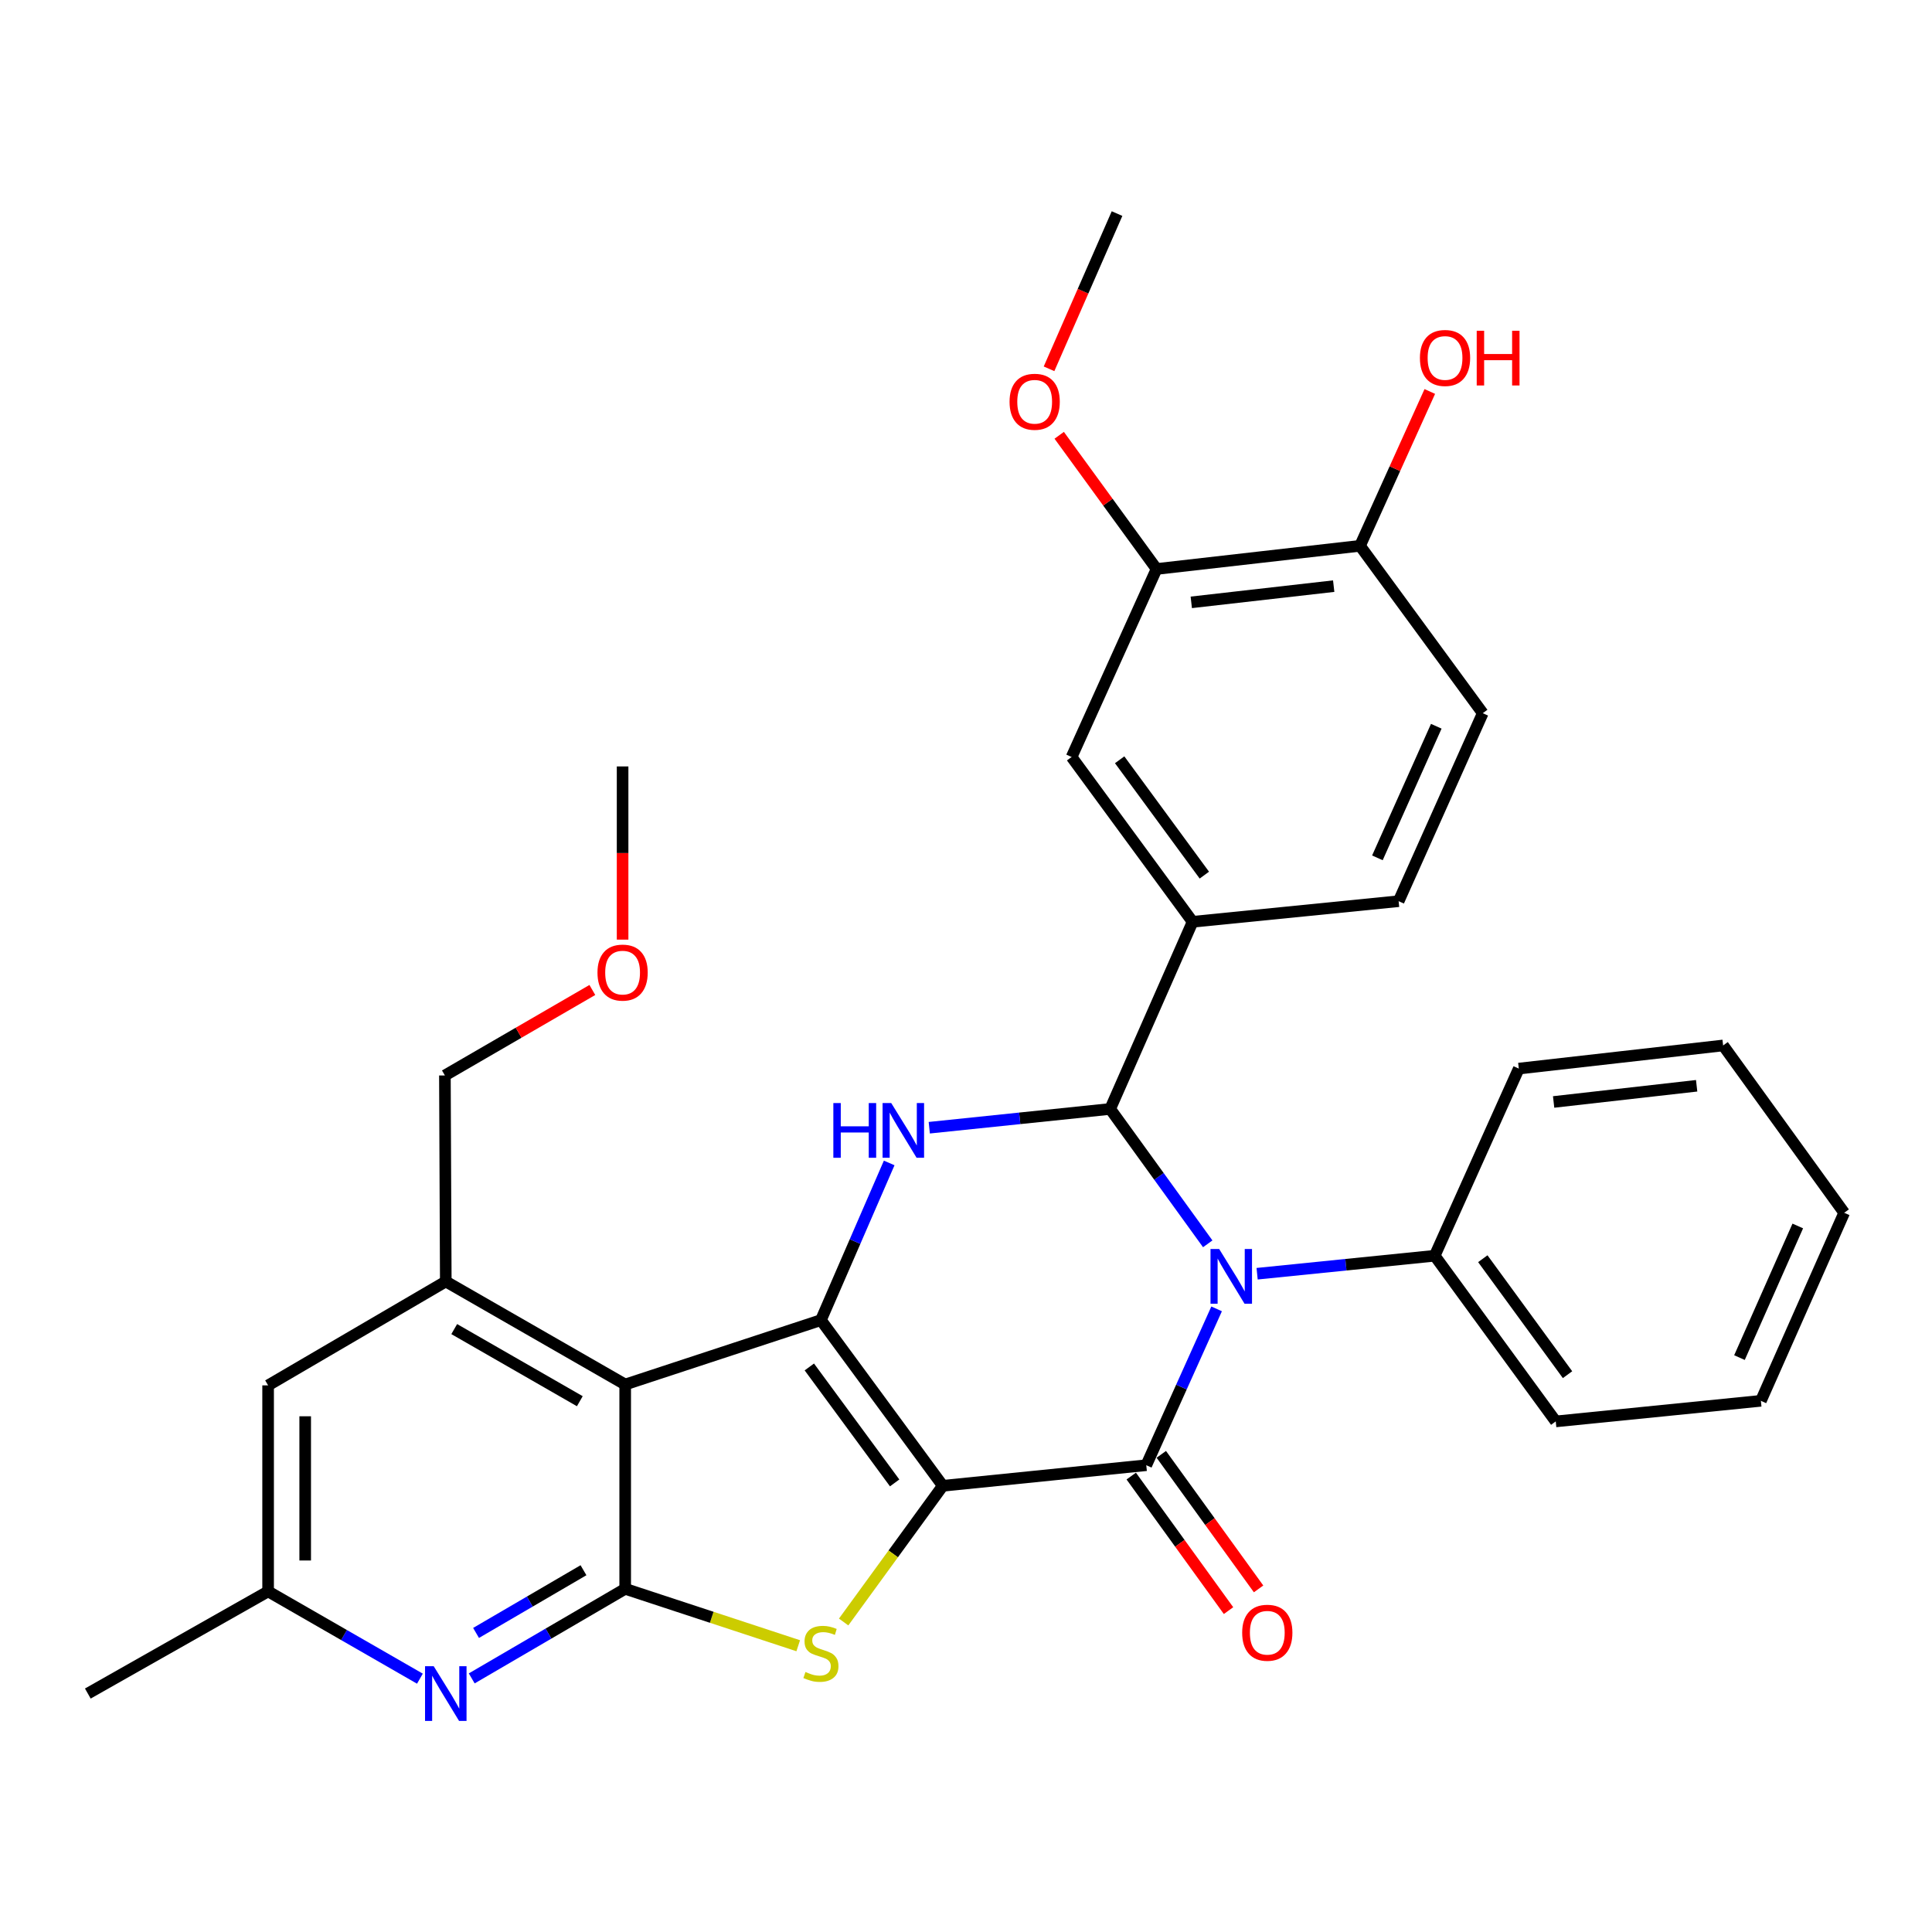 <?xml version='1.0' encoding='iso-8859-1'?>
<svg version='1.1' baseProfile='full'
              xmlns='http://www.w3.org/2000/svg'
                      xmlns:rdkit='http://www.rdkit.org/xml'
                      xmlns:xlink='http://www.w3.org/1999/xlink'
                  xml:space='preserve'
width='1000px' height='1000px' viewBox='0 0 1000 1000'>
<!-- END OF HEADER -->
<rect style='opacity:1.0;fill:#FFFFFF;stroke:none' width='1000' height='1000' x='0' y='0'> </rect>
<path class='bond-0' d='M 487.993,769.042 L 424.905,683.294' style='fill:none;fill-rule:evenodd;stroke:#000000;stroke-width:6px;stroke-linecap:butt;stroke-linejoin:miter;stroke-opacity:1' />
<path class='bond-0' d='M 463.068,767.555 L 418.907,707.532' style='fill:none;fill-rule:evenodd;stroke:#000000;stroke-width:6px;stroke-linecap:butt;stroke-linejoin:miter;stroke-opacity:1' />
<path class='bond-1' d='M 487.993,769.042 L 593.308,758.389' style='fill:none;fill-rule:evenodd;stroke:#000000;stroke-width:6px;stroke-linecap:butt;stroke-linejoin:miter;stroke-opacity:1' />
<path class='bond-4' d='M 487.993,769.042 L 462.329,804.293' style='fill:none;fill-rule:evenodd;stroke:#000000;stroke-width:6px;stroke-linecap:butt;stroke-linejoin:miter;stroke-opacity:1' />
<path class='bond-4' d='M 462.329,804.293 L 436.665,839.544' style='fill:none;fill-rule:evenodd;stroke:#CCCC00;stroke-width:6px;stroke-linecap:butt;stroke-linejoin:miter;stroke-opacity:1' />
<path class='bond-5' d='M 424.905,683.294 L 323.599,716.619' style='fill:none;fill-rule:evenodd;stroke:#000000;stroke-width:6px;stroke-linecap:butt;stroke-linejoin:miter;stroke-opacity:1' />
<path class='bond-6' d='M 424.905,683.294 L 442.576,642.616' style='fill:none;fill-rule:evenodd;stroke:#000000;stroke-width:6px;stroke-linecap:butt;stroke-linejoin:miter;stroke-opacity:1' />
<path class='bond-6' d='M 442.576,642.616 L 460.247,601.938' style='fill:none;fill-rule:evenodd;stroke:#0000FF;stroke-width:6px;stroke-linecap:butt;stroke-linejoin:miter;stroke-opacity:1' />
<path class='bond-2' d='M 593.308,758.389 L 611.514,717.931' style='fill:none;fill-rule:evenodd;stroke:#000000;stroke-width:6px;stroke-linecap:butt;stroke-linejoin:miter;stroke-opacity:1' />
<path class='bond-2' d='M 611.514,717.931 L 629.719,677.474' style='fill:none;fill-rule:evenodd;stroke:#0000FF;stroke-width:6px;stroke-linecap:butt;stroke-linejoin:miter;stroke-opacity:1' />
<path class='bond-12' d='M 585.531,764.012 L 610.707,798.833' style='fill:none;fill-rule:evenodd;stroke:#000000;stroke-width:6px;stroke-linecap:butt;stroke-linejoin:miter;stroke-opacity:1' />
<path class='bond-12' d='M 610.707,798.833 L 635.884,833.653' style='fill:none;fill-rule:evenodd;stroke:#FF0000;stroke-width:6px;stroke-linecap:butt;stroke-linejoin:miter;stroke-opacity:1' />
<path class='bond-12' d='M 601.086,752.766 L 626.262,787.586' style='fill:none;fill-rule:evenodd;stroke:#000000;stroke-width:6px;stroke-linecap:butt;stroke-linejoin:miter;stroke-opacity:1' />
<path class='bond-12' d='M 626.262,787.586 L 651.439,822.406' style='fill:none;fill-rule:evenodd;stroke:#FF0000;stroke-width:6px;stroke-linecap:butt;stroke-linejoin:miter;stroke-opacity:1' />
<path class='bond-3' d='M 625.121,643.8 L 599.873,608.895' style='fill:none;fill-rule:evenodd;stroke:#0000FF;stroke-width:6px;stroke-linecap:butt;stroke-linejoin:miter;stroke-opacity:1' />
<path class='bond-3' d='M 599.873,608.895 L 574.625,573.99' style='fill:none;fill-rule:evenodd;stroke:#000000;stroke-width:6px;stroke-linecap:butt;stroke-linejoin:miter;stroke-opacity:1' />
<path class='bond-13' d='M 650.683,659.278 L 696.642,654.624' style='fill:none;fill-rule:evenodd;stroke:#0000FF;stroke-width:6px;stroke-linecap:butt;stroke-linejoin:miter;stroke-opacity:1' />
<path class='bond-13' d='M 696.642,654.624 L 742.602,649.97' style='fill:none;fill-rule:evenodd;stroke:#000000;stroke-width:6px;stroke-linecap:butt;stroke-linejoin:miter;stroke-opacity:1' />
<path class='bond-10' d='M 574.625,573.99 L 617.291,477.12' style='fill:none;fill-rule:evenodd;stroke:#000000;stroke-width:6px;stroke-linecap:butt;stroke-linejoin:miter;stroke-opacity:1' />
<path class='bond-33' d='M 574.625,573.99 L 527.809,578.849' style='fill:none;fill-rule:evenodd;stroke:#000000;stroke-width:6px;stroke-linecap:butt;stroke-linejoin:miter;stroke-opacity:1' />
<path class='bond-33' d='M 527.809,578.849 L 480.992,583.708' style='fill:none;fill-rule:evenodd;stroke:#0000FF;stroke-width:6px;stroke-linecap:butt;stroke-linejoin:miter;stroke-opacity:1' />
<path class='bond-7' d='M 413.159,851.833 L 368.379,837.102' style='fill:none;fill-rule:evenodd;stroke:#CCCC00;stroke-width:6px;stroke-linecap:butt;stroke-linejoin:miter;stroke-opacity:1' />
<path class='bond-7' d='M 368.379,837.102 L 323.599,822.372' style='fill:none;fill-rule:evenodd;stroke:#000000;stroke-width:6px;stroke-linecap:butt;stroke-linejoin:miter;stroke-opacity:1' />
<path class='bond-9' d='M 323.599,716.619 L 230.738,663.289' style='fill:none;fill-rule:evenodd;stroke:#000000;stroke-width:6px;stroke-linecap:butt;stroke-linejoin:miter;stroke-opacity:1' />
<path class='bond-9' d='M 300.111,725.265 L 235.108,687.934' style='fill:none;fill-rule:evenodd;stroke:#000000;stroke-width:6px;stroke-linecap:butt;stroke-linejoin:miter;stroke-opacity:1' />
<path class='bond-32' d='M 323.599,716.619 L 323.599,822.372' style='fill:none;fill-rule:evenodd;stroke:#000000;stroke-width:6px;stroke-linecap:butt;stroke-linejoin:miter;stroke-opacity:1' />
<path class='bond-8' d='M 323.599,822.372 L 283.883,845.555' style='fill:none;fill-rule:evenodd;stroke:#000000;stroke-width:6px;stroke-linecap:butt;stroke-linejoin:miter;stroke-opacity:1' />
<path class='bond-8' d='M 283.883,845.555 L 244.167,868.738' style='fill:none;fill-rule:evenodd;stroke:#0000FF;stroke-width:6px;stroke-linecap:butt;stroke-linejoin:miter;stroke-opacity:1' />
<path class='bond-8' d='M 302.008,812.749 L 274.206,828.978' style='fill:none;fill-rule:evenodd;stroke:#000000;stroke-width:6px;stroke-linecap:butt;stroke-linejoin:miter;stroke-opacity:1' />
<path class='bond-8' d='M 274.206,828.978 L 246.405,845.206' style='fill:none;fill-rule:evenodd;stroke:#0000FF;stroke-width:6px;stroke-linecap:butt;stroke-linejoin:miter;stroke-opacity:1' />
<path class='bond-16' d='M 217.346,868.877 L 178.06,846.291' style='fill:none;fill-rule:evenodd;stroke:#0000FF;stroke-width:6px;stroke-linecap:butt;stroke-linejoin:miter;stroke-opacity:1' />
<path class='bond-16' d='M 178.06,846.291 L 138.774,823.705' style='fill:none;fill-rule:evenodd;stroke:#000000;stroke-width:6px;stroke-linecap:butt;stroke-linejoin:miter;stroke-opacity:1' />
<path class='bond-15' d='M 230.738,663.289 L 138.774,717.067' style='fill:none;fill-rule:evenodd;stroke:#000000;stroke-width:6px;stroke-linecap:butt;stroke-linejoin:miter;stroke-opacity:1' />
<path class='bond-21' d='M 230.738,663.289 L 230.28,556.651' style='fill:none;fill-rule:evenodd;stroke:#000000;stroke-width:6px;stroke-linecap:butt;stroke-linejoin:miter;stroke-opacity:1' />
<path class='bond-11' d='M 617.291,477.12 L 554.663,391.82' style='fill:none;fill-rule:evenodd;stroke:#000000;stroke-width:6px;stroke-linecap:butt;stroke-linejoin:miter;stroke-opacity:1' />
<path class='bond-11' d='M 623.369,452.965 L 579.529,393.255' style='fill:none;fill-rule:evenodd;stroke:#000000;stroke-width:6px;stroke-linecap:butt;stroke-linejoin:miter;stroke-opacity:1' />
<path class='bond-18' d='M 617.291,477.12 L 723.93,466.456' style='fill:none;fill-rule:evenodd;stroke:#000000;stroke-width:6px;stroke-linecap:butt;stroke-linejoin:miter;stroke-opacity:1' />
<path class='bond-14' d='M 554.663,391.82 L 598.64,294.502' style='fill:none;fill-rule:evenodd;stroke:#000000;stroke-width:6px;stroke-linecap:butt;stroke-linejoin:miter;stroke-opacity:1' />
<path class='bond-24' d='M 742.602,649.97 L 805.252,735.718' style='fill:none;fill-rule:evenodd;stroke:#000000;stroke-width:6px;stroke-linecap:butt;stroke-linejoin:miter;stroke-opacity:1' />
<path class='bond-24' d='M 767.498,651.508 L 811.353,711.532' style='fill:none;fill-rule:evenodd;stroke:#000000;stroke-width:6px;stroke-linecap:butt;stroke-linejoin:miter;stroke-opacity:1' />
<path class='bond-25' d='M 742.602,649.97 L 786.132,553.1' style='fill:none;fill-rule:evenodd;stroke:#000000;stroke-width:6px;stroke-linecap:butt;stroke-linejoin:miter;stroke-opacity:1' />
<path class='bond-20' d='M 598.64,294.502 L 573.442,259.905' style='fill:none;fill-rule:evenodd;stroke:#000000;stroke-width:6px;stroke-linecap:butt;stroke-linejoin:miter;stroke-opacity:1' />
<path class='bond-20' d='M 573.442,259.905 L 548.244,225.309' style='fill:none;fill-rule:evenodd;stroke:#FF0000;stroke-width:6px;stroke-linecap:butt;stroke-linejoin:miter;stroke-opacity:1' />
<path class='bond-36' d='M 598.64,294.502 L 703.946,282.516' style='fill:none;fill-rule:evenodd;stroke:#000000;stroke-width:6px;stroke-linecap:butt;stroke-linejoin:miter;stroke-opacity:1' />
<path class='bond-36' d='M 616.607,311.776 L 690.321,303.386' style='fill:none;fill-rule:evenodd;stroke:#000000;stroke-width:6px;stroke-linecap:butt;stroke-linejoin:miter;stroke-opacity:1' />
<path class='bond-34' d='M 138.774,717.067 L 138.774,823.705' style='fill:none;fill-rule:evenodd;stroke:#000000;stroke-width:6px;stroke-linecap:butt;stroke-linejoin:miter;stroke-opacity:1' />
<path class='bond-34' d='M 157.969,733.062 L 157.969,807.709' style='fill:none;fill-rule:evenodd;stroke:#000000;stroke-width:6px;stroke-linecap:butt;stroke-linejoin:miter;stroke-opacity:1' />
<path class='bond-26' d='M 138.774,823.705 L 45.455,876.576' style='fill:none;fill-rule:evenodd;stroke:#000000;stroke-width:6px;stroke-linecap:butt;stroke-linejoin:miter;stroke-opacity:1' />
<path class='bond-17' d='M 703.946,282.516 L 767.47,369.149' style='fill:none;fill-rule:evenodd;stroke:#000000;stroke-width:6px;stroke-linecap:butt;stroke-linejoin:miter;stroke-opacity:1' />
<path class='bond-22' d='M 703.946,282.516 L 722.005,242.572' style='fill:none;fill-rule:evenodd;stroke:#000000;stroke-width:6px;stroke-linecap:butt;stroke-linejoin:miter;stroke-opacity:1' />
<path class='bond-22' d='M 722.005,242.572 L 740.064,202.628' style='fill:none;fill-rule:evenodd;stroke:#FF0000;stroke-width:6px;stroke-linecap:butt;stroke-linejoin:miter;stroke-opacity:1' />
<path class='bond-19' d='M 723.93,466.456 L 767.47,369.149' style='fill:none;fill-rule:evenodd;stroke:#000000;stroke-width:6px;stroke-linecap:butt;stroke-linejoin:miter;stroke-opacity:1' />
<path class='bond-19' d='M 712.94,444.02 L 743.418,375.905' style='fill:none;fill-rule:evenodd;stroke:#000000;stroke-width:6px;stroke-linecap:butt;stroke-linejoin:miter;stroke-opacity:1' />
<path class='bond-27' d='M 542.98,190.893 L 560.578,150.722' style='fill:none;fill-rule:evenodd;stroke:#FF0000;stroke-width:6px;stroke-linecap:butt;stroke-linejoin:miter;stroke-opacity:1' />
<path class='bond-27' d='M 560.578,150.722 L 578.176,110.551' style='fill:none;fill-rule:evenodd;stroke:#000000;stroke-width:6px;stroke-linecap:butt;stroke-linejoin:miter;stroke-opacity:1' />
<path class='bond-23' d='M 230.28,556.651 L 268.439,534.53' style='fill:none;fill-rule:evenodd;stroke:#000000;stroke-width:6px;stroke-linecap:butt;stroke-linejoin:miter;stroke-opacity:1' />
<path class='bond-23' d='M 268.439,534.53 L 306.598,512.409' style='fill:none;fill-rule:evenodd;stroke:#FF0000;stroke-width:6px;stroke-linecap:butt;stroke-linejoin:miter;stroke-opacity:1' />
<path class='bond-28' d='M 322.255,486.346 L 322.255,441.525' style='fill:none;fill-rule:evenodd;stroke:#FF0000;stroke-width:6px;stroke-linecap:butt;stroke-linejoin:miter;stroke-opacity:1' />
<path class='bond-28' d='M 322.255,441.525 L 322.255,396.704' style='fill:none;fill-rule:evenodd;stroke:#000000;stroke-width:6px;stroke-linecap:butt;stroke-linejoin:miter;stroke-opacity:1' />
<path class='bond-29' d='M 805.252,735.718 L 911.432,725.065' style='fill:none;fill-rule:evenodd;stroke:#000000;stroke-width:6px;stroke-linecap:butt;stroke-linejoin:miter;stroke-opacity:1' />
<path class='bond-30' d='M 786.132,553.1 L 891.885,541.124' style='fill:none;fill-rule:evenodd;stroke:#000000;stroke-width:6px;stroke-linecap:butt;stroke-linejoin:miter;stroke-opacity:1' />
<path class='bond-30' d='M 804.154,570.376 L 878.182,561.994' style='fill:none;fill-rule:evenodd;stroke:#000000;stroke-width:6px;stroke-linecap:butt;stroke-linejoin:miter;stroke-opacity:1' />
<path class='bond-35' d='M 911.432,725.065 L 954.545,627.736' style='fill:none;fill-rule:evenodd;stroke:#000000;stroke-width:6px;stroke-linecap:butt;stroke-linejoin:miter;stroke-opacity:1' />
<path class='bond-35' d='M 900.349,702.691 L 930.528,634.561' style='fill:none;fill-rule:evenodd;stroke:#000000;stroke-width:6px;stroke-linecap:butt;stroke-linejoin:miter;stroke-opacity:1' />
<path class='bond-31' d='M 891.885,541.124 L 954.545,627.736' style='fill:none;fill-rule:evenodd;stroke:#000000;stroke-width:6px;stroke-linecap:butt;stroke-linejoin:miter;stroke-opacity:1' />
<path  class='atom-3' d='M 631.037 646.474
L 640.317 661.474
Q 641.237 662.954, 642.717 665.634
Q 644.197 668.314, 644.277 668.474
L 644.277 646.474
L 648.037 646.474
L 648.037 674.794
L 644.157 674.794
L 634.197 658.394
Q 633.037 656.474, 631.797 654.274
Q 630.597 652.074, 630.237 651.394
L 630.237 674.794
L 626.557 674.794
L 626.557 646.474
L 631.037 646.474
' fill='#0000FF'/>
<path  class='atom-5' d='M 416.905 865.416
Q 417.225 865.536, 418.545 866.096
Q 419.865 866.656, 421.305 867.016
Q 422.785 867.336, 424.225 867.336
Q 426.905 867.336, 428.465 866.056
Q 430.025 864.736, 430.025 862.456
Q 430.025 860.896, 429.225 859.936
Q 428.465 858.976, 427.265 858.456
Q 426.065 857.936, 424.065 857.336
Q 421.545 856.576, 420.025 855.856
Q 418.545 855.136, 417.465 853.616
Q 416.425 852.096, 416.425 849.536
Q 416.425 845.976, 418.825 843.776
Q 421.265 841.576, 426.065 841.576
Q 429.345 841.576, 433.065 843.136
L 432.145 846.216
Q 428.745 844.816, 426.185 844.816
Q 423.425 844.816, 421.905 845.976
Q 420.385 847.096, 420.425 849.056
Q 420.425 850.576, 421.185 851.496
Q 421.985 852.416, 423.105 852.936
Q 424.265 853.456, 426.185 854.056
Q 428.745 854.856, 430.265 855.656
Q 431.785 856.456, 432.865 858.096
Q 433.985 859.696, 433.985 862.456
Q 433.985 866.376, 431.345 868.496
Q 428.745 870.576, 424.385 870.576
Q 421.865 870.576, 419.945 870.016
Q 418.065 869.496, 415.825 868.576
L 416.905 865.416
' fill='#CCCC00'/>
<path  class='atom-7' d='M 431.341 570.942
L 435.181 570.942
L 435.181 582.982
L 449.661 582.982
L 449.661 570.942
L 453.501 570.942
L 453.501 599.262
L 449.661 599.262
L 449.661 586.182
L 435.181 586.182
L 435.181 599.262
L 431.341 599.262
L 431.341 570.942
' fill='#0000FF'/>
<path  class='atom-7' d='M 461.301 570.942
L 470.581 585.942
Q 471.501 587.422, 472.981 590.102
Q 474.461 592.782, 474.541 592.942
L 474.541 570.942
L 478.301 570.942
L 478.301 599.262
L 474.421 599.262
L 464.461 582.862
Q 463.301 580.942, 462.061 578.742
Q 460.861 576.542, 460.501 575.862
L 460.501 599.262
L 456.821 599.262
L 456.821 570.942
L 461.301 570.942
' fill='#0000FF'/>
<path  class='atom-9' d='M 224.478 862.416
L 233.758 877.416
Q 234.678 878.896, 236.158 881.576
Q 237.638 884.256, 237.718 884.416
L 237.718 862.416
L 241.478 862.416
L 241.478 890.736
L 237.598 890.736
L 227.638 874.336
Q 226.478 872.416, 225.238 870.216
Q 224.038 868.016, 223.678 867.336
L 223.678 890.736
L 219.998 890.736
L 219.998 862.416
L 224.478 862.416
' fill='#0000FF'/>
<path  class='atom-13' d='M 642.948 845.102
Q 642.948 838.302, 646.308 834.502
Q 649.668 830.702, 655.948 830.702
Q 662.228 830.702, 665.588 834.502
Q 668.948 838.302, 668.948 845.102
Q 668.948 851.982, 665.548 855.902
Q 662.148 859.782, 655.948 859.782
Q 649.708 859.782, 646.308 855.902
Q 642.948 852.022, 642.948 845.102
M 655.948 856.582
Q 660.268 856.582, 662.588 853.702
Q 664.948 850.782, 664.948 845.102
Q 664.948 839.542, 662.588 836.742
Q 660.268 833.902, 655.948 833.902
Q 651.628 833.902, 649.268 836.702
Q 646.948 839.502, 646.948 845.102
Q 646.948 850.822, 649.268 853.702
Q 651.628 856.582, 655.948 856.582
' fill='#FF0000'/>
<path  class='atom-21' d='M 522.543 207.949
Q 522.543 201.149, 525.903 197.349
Q 529.263 193.549, 535.543 193.549
Q 541.823 193.549, 545.183 197.349
Q 548.543 201.149, 548.543 207.949
Q 548.543 214.829, 545.143 218.749
Q 541.743 222.629, 535.543 222.629
Q 529.303 222.629, 525.903 218.749
Q 522.543 214.869, 522.543 207.949
M 535.543 219.429
Q 539.863 219.429, 542.183 216.549
Q 544.543 213.629, 544.543 207.949
Q 544.543 202.389, 542.183 199.589
Q 539.863 196.749, 535.543 196.749
Q 531.223 196.749, 528.863 199.549
Q 526.543 202.349, 526.543 207.949
Q 526.543 213.669, 528.863 216.549
Q 531.223 219.429, 535.543 219.429
' fill='#FF0000'/>
<path  class='atom-23' d='M 734.945 185.278
Q 734.945 178.478, 738.305 174.678
Q 741.665 170.878, 747.945 170.878
Q 754.225 170.878, 757.585 174.678
Q 760.945 178.478, 760.945 185.278
Q 760.945 192.158, 757.545 196.078
Q 754.145 199.958, 747.945 199.958
Q 741.705 199.958, 738.305 196.078
Q 734.945 192.198, 734.945 185.278
M 747.945 196.758
Q 752.265 196.758, 754.585 193.878
Q 756.945 190.958, 756.945 185.278
Q 756.945 179.718, 754.585 176.918
Q 752.265 174.078, 747.945 174.078
Q 743.625 174.078, 741.265 176.878
Q 738.945 179.678, 738.945 185.278
Q 738.945 190.998, 741.265 193.878
Q 743.625 196.758, 747.945 196.758
' fill='#FF0000'/>
<path  class='atom-23' d='M 764.345 171.198
L 768.185 171.198
L 768.185 183.238
L 782.665 183.238
L 782.665 171.198
L 786.505 171.198
L 786.505 199.518
L 782.665 199.518
L 782.665 186.438
L 768.185 186.438
L 768.185 199.518
L 764.345 199.518
L 764.345 171.198
' fill='#FF0000'/>
<path  class='atom-24' d='M 309.255 503.412
Q 309.255 496.612, 312.615 492.812
Q 315.975 489.012, 322.255 489.012
Q 328.535 489.012, 331.895 492.812
Q 335.255 496.612, 335.255 503.412
Q 335.255 510.292, 331.855 514.212
Q 328.455 518.092, 322.255 518.092
Q 316.015 518.092, 312.615 514.212
Q 309.255 510.332, 309.255 503.412
M 322.255 514.892
Q 326.575 514.892, 328.895 512.012
Q 331.255 509.092, 331.255 503.412
Q 331.255 497.852, 328.895 495.052
Q 326.575 492.212, 322.255 492.212
Q 317.935 492.212, 315.575 495.012
Q 313.255 497.812, 313.255 503.412
Q 313.255 509.132, 315.575 512.012
Q 317.935 514.892, 322.255 514.892
' fill='#FF0000'/>
</svg>
